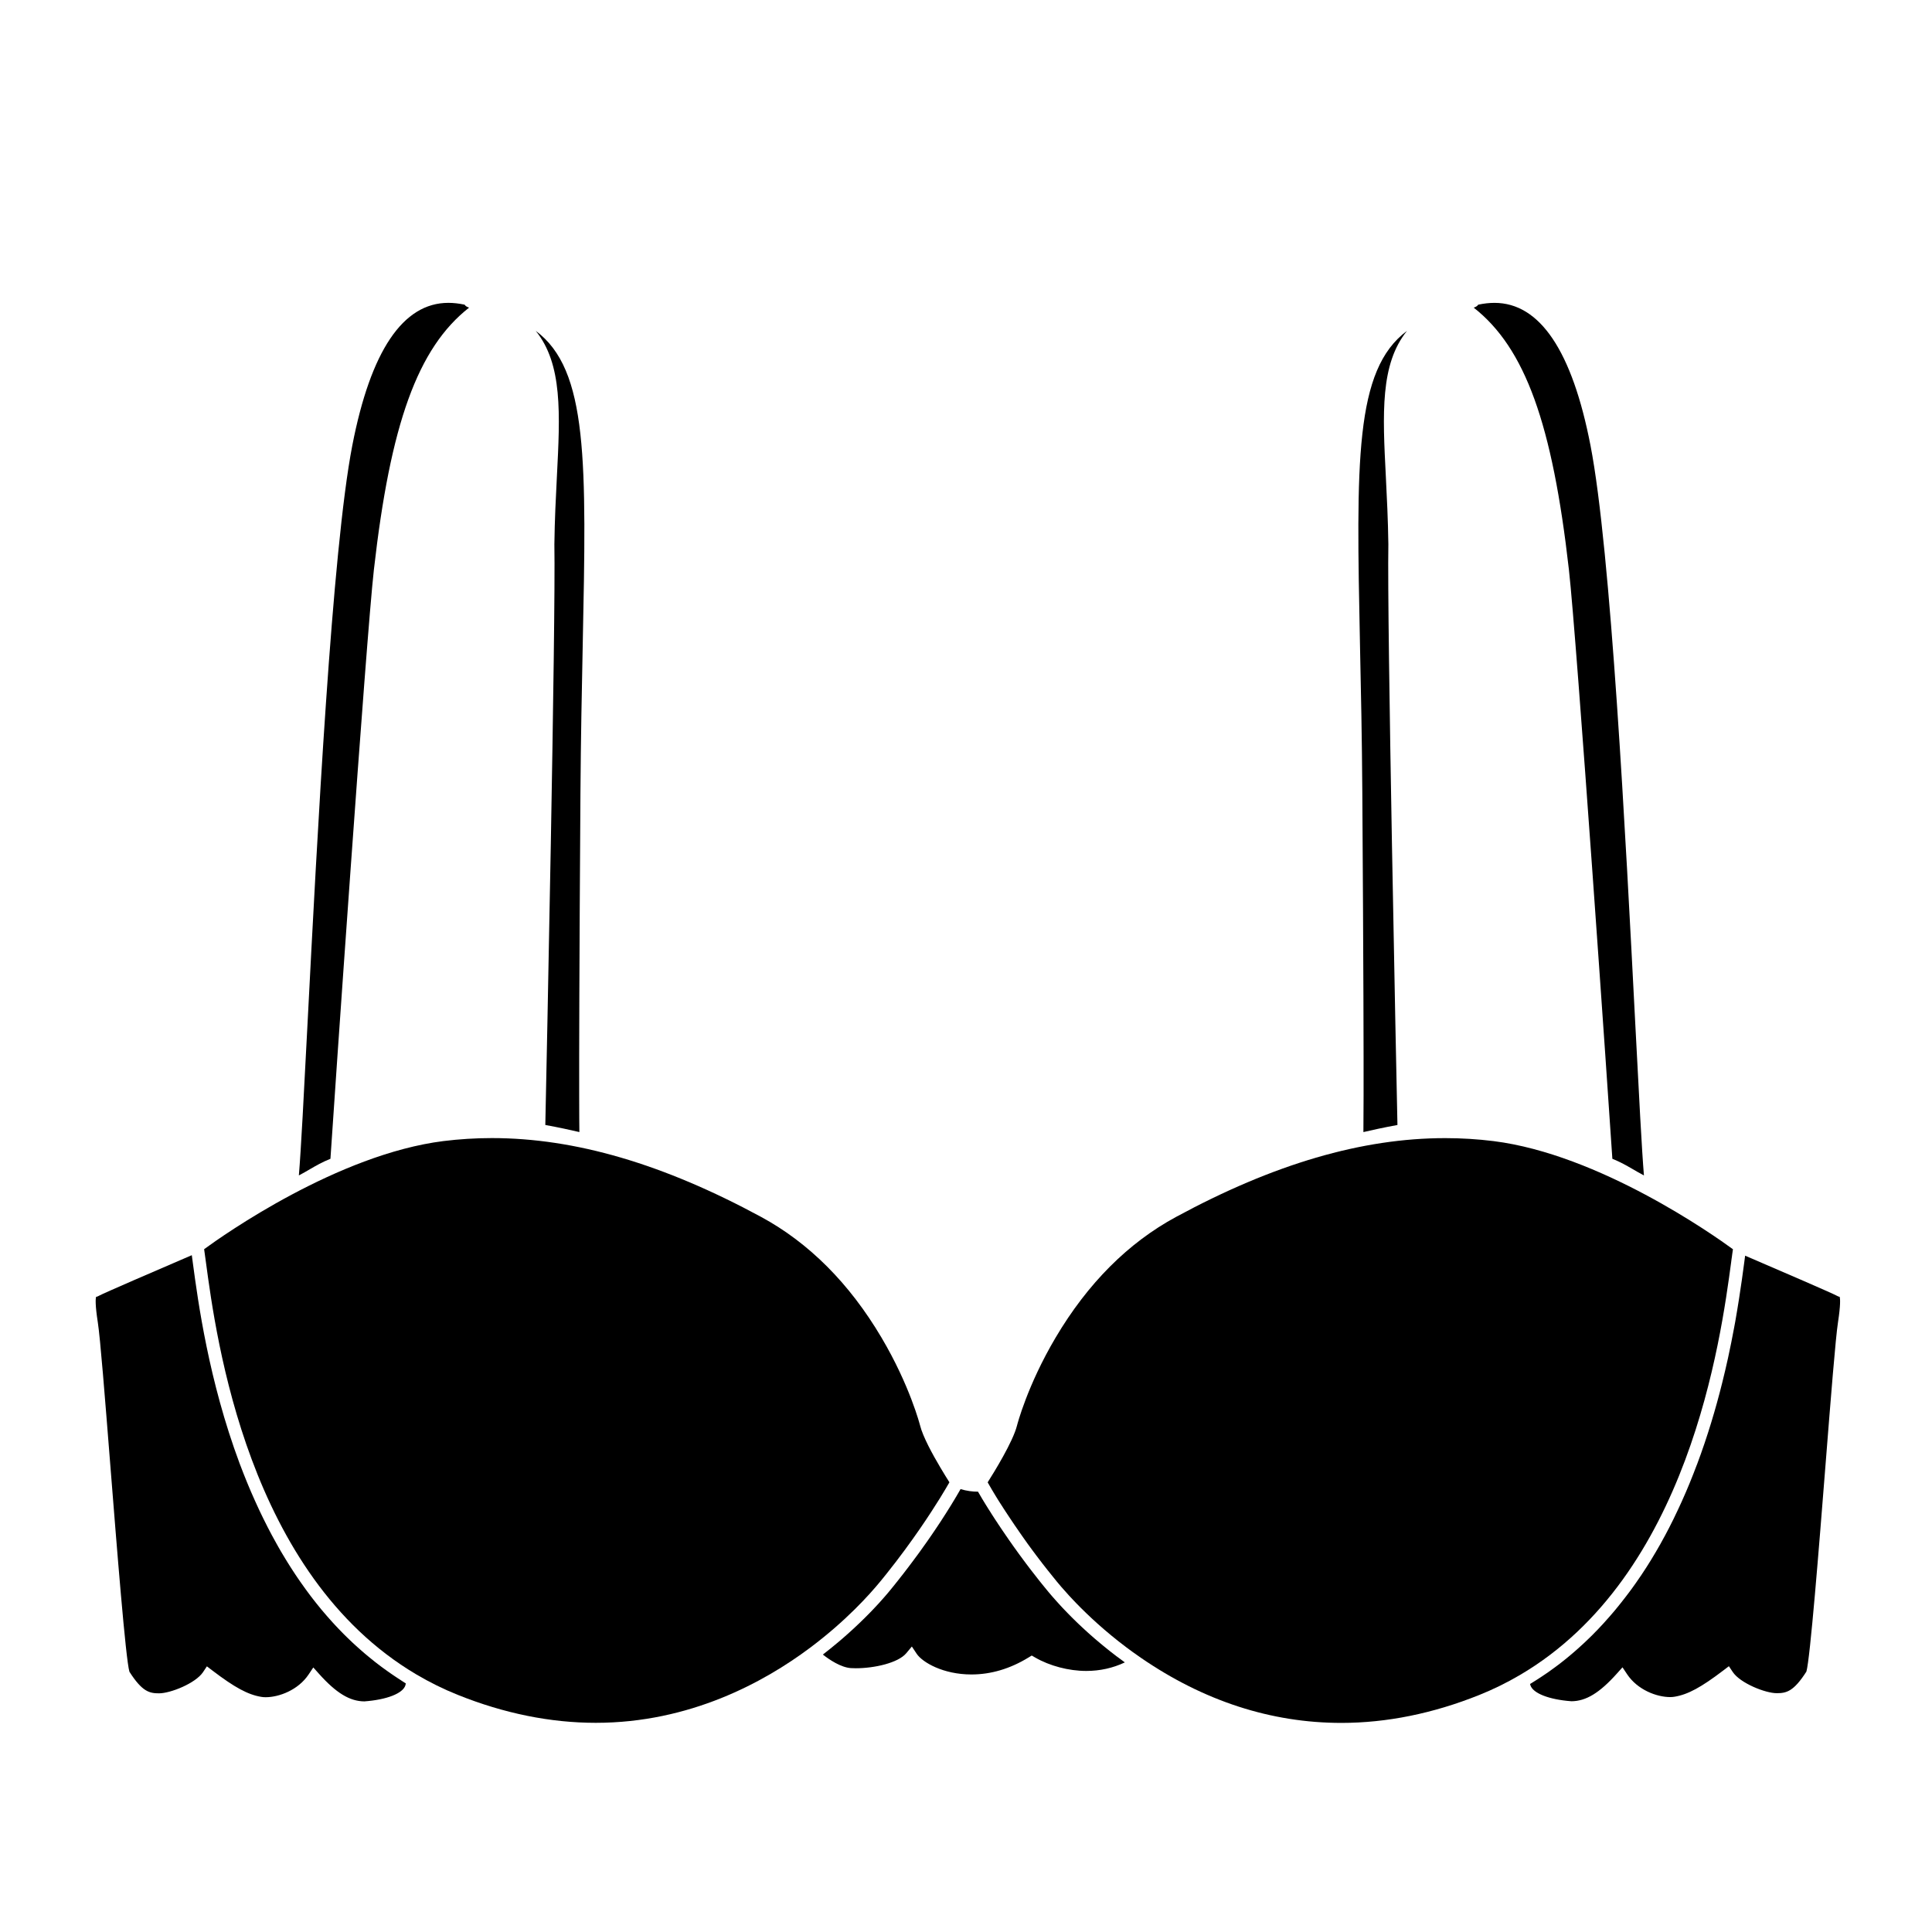 <?xml version="1.0" encoding="UTF-8"?>
<!-- Uploaded to: ICON Repo, www.svgrepo.com, Generator: ICON Repo Mixer Tools -->
<svg fill="#000000" width="800px" height="800px" version="1.1" viewBox="144 144 512 512" xmlns="http://www.w3.org/2000/svg">
 <g>
  <path d="m559.78 295c2.066 18.199 10.594 141.84 11.512 156.09 2.242 0.91 3.684 1.754 5.324 2.699 0.887 0.52 1.84 1.074 3.043 1.715-0.559-6.715-1.316-21.262-2.289-40.094-2.578-50.004-6.473-125.56-11.871-153.35-4.867-25.086-13.426-37.797-25.453-37.797-1.367 0-2.812 0.16-4.301 0.48-0.258 0.398-0.707 0.629-1.199 0.785 13.645 10.699 20.855 30.82 25.234 69.473z"/>
  <path d="m505.03 354.2c0.312 47.152 0.352 69.66 0.332 80.238-0.004 4.891-0.02 7.805-0.047 9.574 2.141-0.5 5.566-1.258 9.023-1.879-0.312-14.68-2.781-133.12-2.41-153.93-0.086-6.402-0.395-12.5-0.664-17.879-0.855-16.742-1.523-29.816 5.606-38.641-13.941 10.34-13.445 34.684-12.461 83.238 0.254 11.59 0.527 24.727 0.621 39.281z"/>
  <path d="m231.57 451.09c0.922-14.246 9.453-137.89 11.512-156.09 4.383-38.652 11.594-58.773 25.234-69.477-0.504-0.156-0.945-0.387-1.199-0.785-1.496-0.316-2.938-0.48-4.301-0.48-12.02 0-20.582 12.715-25.453 37.797-5.391 27.785-9.285 103.34-11.871 153.35-0.973 18.832-1.723 33.379-2.289 40.094 1.203-0.641 2.168-1.195 3.047-1.715 1.637-0.945 3.082-1.789 5.32-2.695z"/>
  <path d="m291.58 270.32c-0.273 5.379-0.586 11.477-0.664 17.93 0.379 20.766-2.09 139.2-2.402 153.88 3.449 0.621 6.883 1.379 9.027 1.879-0.031-1.773-0.039-4.684-0.051-9.574-0.02-10.578 0.02-33.086 0.332-80.238 0.102-14.551 0.367-27.688 0.605-39.281 0.992-48.559 1.492-72.902-12.453-83.238 7.133 8.828 6.465 21.906 5.606 38.641z"/>
  <path d="m631.55 487.69c-0.23-0.059-0.555-0.156-0.898-0.367-1.145-0.625-14.363-6.348-24.172-10.555-0.004 0.004-0.004 0.016-0.004 0.02-0.082 0.598-0.172 1.273-0.266 2.004-0.336 2.527-0.77 5.734-1.359 9.465-0.145 0.938-0.309 1.906-0.469 2.898-0.168 0.996-0.344 2.031-0.523 3.082-0.102 0.523-0.195 1.062-0.297 1.602-0.48 2.578-1.02 5.305-1.641 8.148-0.473 2.137-0.984 4.336-1.551 6.594-1.688 6.777-3.844 14.027-6.602 21.398-0.09 0.223-0.168 0.441-0.262 0.66-0.23 0.637-0.473 1.254-0.715 1.867-0.125 0.328-0.258 0.648-0.387 0.973-0.203 0.508-0.398 1.012-0.609 1.516-0.141 0.359-0.297 0.707-0.441 1.059-0.191 0.465-0.383 0.934-0.586 1.387-0.152 0.359-0.312 0.715-0.469 1.066-0.191 0.441-0.387 0.898-0.59 1.34-0.152 0.348-0.316 0.699-0.48 1.047-0.203 0.438-0.402 0.875-0.605 1.305-0.168 0.352-0.332 0.707-0.508 1.055-0.203 0.422-0.402 0.848-0.598 1.266-0.176 0.348-0.352 0.695-0.523 1.039-0.207 0.406-0.406 0.82-0.613 1.223-0.176 0.344-0.359 0.684-0.539 1.027-0.207 0.395-0.418 0.801-0.629 1.195-0.18 0.336-0.367 0.676-0.555 1.004-0.215 0.395-0.43 0.785-0.641 1.176-0.191 0.328-0.379 0.66-0.57 0.988-0.223 0.379-0.434 0.762-0.656 1.137-0.188 0.328-0.387 0.656-0.586 0.977-0.223 0.367-0.441 0.742-0.664 1.109-0.207 0.316-0.398 0.641-0.598 0.957-0.227 0.363-0.457 0.73-0.68 1.082-0.207 0.312-0.406 0.629-0.621 0.945-0.23 0.352-0.465 0.707-0.691 1.055-0.211 0.309-0.422 0.609-0.637 0.922-0.23 0.344-0.465 0.691-0.707 1.027-0.211 0.301-0.422 0.605-0.641 0.906-0.242 0.328-0.484 0.664-0.719 0.996-0.223 0.301-0.441 0.59-0.664 0.891-0.242 0.316-0.484 0.645-0.734 0.961-0.215 0.297-0.441 0.578-0.672 0.867-0.246 0.316-0.5 0.641-0.742 0.945-0.23 0.293-0.457 0.562-0.684 0.848-0.258 0.312-0.508 0.621-0.754 0.922-0.238 0.289-0.473 0.555-0.707 0.832-0.262 0.297-0.516 0.598-0.77 0.891-0.23 0.273-0.48 0.539-0.719 0.805-0.258 0.297-0.52 0.586-0.77 0.871-0.246 0.262-0.492 0.523-0.734 0.781-0.262 0.293-0.523 0.562-0.785 0.848-0.25 0.258-0.504 0.516-0.754 0.766-0.258 0.273-0.523 0.539-0.789 0.812-0.262 0.246-0.516 0.5-0.766 0.746-0.277 0.262-0.539 0.527-0.816 0.781-0.258 0.25-0.52 0.492-0.77 0.73-0.281 0.262-0.555 0.52-0.836 0.762-0.262 0.242-0.523 0.473-0.789 0.711-0.277 0.246-0.555 0.492-0.836 0.734-0.266 0.23-0.535 0.465-0.805 0.684-0.277 0.242-0.562 0.484-0.852 0.715-0.277 0.223-0.543 0.441-0.82 0.664-0.289 0.227-0.574 0.457-0.863 0.684-0.281 0.215-0.555 0.434-0.832 0.641-0.297 0.223-0.586 0.449-0.887 0.664-0.277 0.207-0.559 0.406-0.848 0.613-0.297 0.215-0.59 0.43-0.887 0.641-0.289 0.203-0.574 0.398-0.867 0.594-0.297 0.203-0.598 0.406-0.902 0.609-0.293 0.191-0.586 0.387-0.875 0.574-0.312 0.195-0.613 0.395-0.922 0.586-0.297 0.188-0.59 0.367-0.883 0.555-0.141 0.086-0.289 0.176-0.43 0.262 0.035 0.152 0.059 0.262 0.082 0.316 0.664 2.156 4.934 3.824 10.883 4.262 3.863-0.023 7.461-2.215 12.043-7.336l1.484-1.656 1.234 1.848c2.766 4.144 7.848 6.039 11.402 6.039 0.434 0 0.828-0.031 1.18-0.098 3.523-0.586 7.027-2.481 12.922-6.973l1.461-1.113 1.02 1.531c1.996 2.992 8.672 5.621 11.648 5.621 2.543 0 4.473-0.406 7.871-5.723 0.996-3.402 3.336-32.859 5.043-54.469 1.441-18.238 2.691-33.992 3.336-38.137 0.707-4.609 0.574-6.191 0.453-6.695z"/>
  <path d="m250.25 589.28c-0.312-0.203-0.609-0.398-0.918-0.594-0.289-0.191-0.574-0.379-0.855-0.57-0.309-0.207-0.609-0.414-0.91-0.621-0.281-0.191-0.562-0.387-0.84-0.59-0.301-0.211-0.605-0.434-0.902-0.648-0.277-0.195-0.551-0.398-0.828-0.605-0.297-0.227-0.594-0.453-0.891-0.676-0.273-0.211-0.539-0.418-0.812-0.629-0.297-0.238-0.586-0.469-0.883-0.711-0.262-0.211-0.527-0.43-0.789-0.645-0.297-0.242-0.586-0.488-0.883-0.734-0.258-0.215-0.516-0.438-0.766-0.66-0.293-0.25-0.578-0.516-0.871-0.77-0.25-0.215-0.504-0.441-0.75-0.672-0.293-0.262-0.574-0.527-0.863-0.789-0.246-0.23-0.488-0.469-0.734-0.699-0.289-0.273-0.57-0.543-0.848-0.82-0.238-0.242-0.484-0.473-0.727-0.715-0.277-0.281-0.555-0.57-0.836-0.852-0.23-0.242-0.473-0.488-0.707-0.734-0.277-0.293-0.555-0.586-0.832-0.883-0.227-0.246-0.457-0.5-0.684-0.742-0.273-0.309-0.551-0.605-0.816-0.91-0.227-0.262-0.449-0.508-0.676-0.766-0.266-0.312-0.535-0.621-0.805-0.941-0.215-0.262-0.434-0.52-0.656-0.77-0.266-0.324-0.527-0.648-0.789-0.973-0.211-0.266-0.43-0.527-0.645-0.797-0.258-0.328-0.52-0.664-0.777-0.992-0.211-0.277-0.418-0.539-0.629-0.816-0.258-0.336-0.508-0.684-0.766-1.027-0.207-0.277-0.414-0.551-0.613-0.832-0.25-0.344-0.504-0.699-0.75-1.055-0.203-0.281-0.406-0.555-0.605-0.848-0.246-0.359-0.492-0.727-0.742-1.082-0.195-0.293-0.395-0.578-0.586-0.867-0.242-0.367-0.488-0.734-0.727-1.109-0.195-0.297-0.387-0.594-0.574-0.891-0.242-0.371-0.48-0.754-0.715-1.137-0.188-0.301-0.371-0.594-0.555-0.902-0.238-0.387-0.469-0.77-0.699-1.16-0.188-0.312-0.367-0.613-0.551-0.922-0.227-0.398-0.453-0.797-0.684-1.195-0.172-0.312-0.352-0.621-0.527-0.938-0.23-0.406-0.449-0.816-0.676-1.23-0.172-0.312-0.348-0.625-0.52-0.945-0.215-0.414-0.434-0.836-0.656-1.25-0.168-0.328-0.336-0.645-0.504-0.969-0.215-0.422-0.43-0.855-0.645-1.289-0.16-0.316-0.328-0.645-0.488-0.973-0.211-0.434-0.418-0.875-0.637-1.316-0.156-0.328-0.316-0.664-0.473-0.992-0.211-0.449-0.418-0.906-0.625-1.359-0.152-0.332-0.309-0.66-0.453-0.992-0.211-0.469-0.418-0.945-0.625-1.414-0.141-0.328-0.289-0.648-0.43-0.977-0.211-0.5-0.418-0.992-0.629-1.492-0.133-0.312-0.266-0.629-0.395-0.945-0.23-0.559-0.457-1.133-0.684-1.699-0.105-0.262-0.211-0.523-0.312-0.785-0.328-0.836-0.648-1.676-0.973-2.523-8.211-22.012-11.027-42.961-12.383-53.031-0.039-0.312-0.082-0.598-0.117-0.891-0.016-0.105-0.023-0.211-0.047-0.324-0.035-0.289-0.074-0.562-0.109-0.82-0.004-0.051-0.012-0.098-0.02-0.137-9.836 4.223-23.328 10.055-24.48 10.691-0.332 0.211-0.66 0.312-0.902 0.367-0.117 0.504-0.25 2.086 0.473 6.723 0.648 4.144 1.891 19.902 3.336 38.137 1.715 21.602 4.039 51.066 5.043 54.469 3.391 5.316 5.32 5.723 7.863 5.723 2.973 0 9.648-2.629 11.648-5.621l1.02-1.531 1.461 1.113c5.898 4.492 9.402 6.387 12.922 6.973 0.352 0.066 0.75 0.098 1.184 0.098 3.551 0 8.637-1.895 11.395-6.039l1.238-1.848 1.48 1.656c4.574 5.117 8.184 7.309 12.043 7.336 5.949-0.438 10.219-2.106 10.883-4.262 0.023-0.09 0.066-0.242 0.109-0.508-0.141-0.086-0.289-0.18-0.43-0.266-0.281-0.199-0.578-0.387-0.871-0.566z"/>
  <path d="m439.91 582.94c-0.586-0.449-1.152-0.887-1.719-1.328-0.215-0.168-0.414-0.328-0.621-0.5-0.406-0.328-0.816-0.648-1.203-0.973-0.23-0.191-0.457-0.383-0.695-0.574-0.348-0.293-0.707-0.586-1.039-0.875-0.242-0.207-0.469-0.398-0.699-0.598-0.316-0.281-0.645-0.555-0.953-0.836-0.227-0.203-0.449-0.398-0.676-0.605-0.301-0.266-0.59-0.527-0.875-0.797-0.223-0.203-0.438-0.402-0.656-0.605-0.277-0.258-0.543-0.516-0.812-0.762-0.211-0.203-0.414-0.398-0.613-0.59-0.262-0.25-0.52-0.5-0.762-0.742-0.191-0.191-0.383-0.383-0.574-0.57-0.242-0.242-0.48-0.484-0.711-0.719-0.18-0.18-0.352-0.363-0.527-0.539-0.23-0.238-0.449-0.465-0.672-0.699-0.16-0.168-0.324-0.336-0.488-0.508-0.211-0.227-0.414-0.449-0.613-0.664-0.152-0.168-0.309-0.328-0.441-0.484-0.203-0.223-0.387-0.422-0.574-0.637-0.125-0.145-0.266-0.301-0.395-0.438-0.098-0.105-0.188-0.215-0.277-0.324-0.098-0.102-0.18-0.203-0.273-0.301-0.105-0.125-0.227-0.258-0.324-0.371-0.191-0.223-0.367-0.43-0.543-0.641-0.082-0.09-0.16-0.195-0.246-0.289-0.238-0.293-0.473-0.57-0.691-0.836-0.312-0.379-0.621-0.762-0.934-1.148-0.098-0.117-0.188-0.23-0.277-0.344-0.211-0.266-0.422-0.527-0.637-0.789-0.105-0.141-0.223-0.281-0.328-0.422-0.188-0.23-0.367-0.469-0.551-0.707-0.117-0.152-0.238-0.301-0.352-0.453-0.172-0.215-0.336-0.438-0.516-0.66-0.117-0.152-0.242-0.309-0.359-0.457-0.16-0.215-0.316-0.43-0.488-0.637-0.109-0.156-0.23-0.312-0.348-0.465-0.156-0.215-0.312-0.422-0.48-0.625-0.105-0.156-0.223-0.312-0.332-0.453-0.156-0.211-0.309-0.422-0.469-0.625-0.105-0.145-0.211-0.297-0.316-0.438-0.156-0.211-0.312-0.422-0.469-0.629-0.102-0.137-0.203-0.277-0.301-0.406-0.156-0.223-0.312-0.438-0.473-0.656-0.09-0.121-0.176-0.246-0.266-0.371-0.18-0.246-0.363-0.504-0.539-0.746-0.059-0.086-0.117-0.168-0.176-0.246-0.48-0.664-0.941-1.324-1.379-1.961-0.066-0.098-0.121-0.176-0.18-0.273-0.156-0.227-0.312-0.449-0.469-0.672-0.082-0.117-0.152-0.23-0.23-0.344-0.133-0.191-0.266-0.387-0.395-0.574-0.082-0.109-0.16-0.238-0.242-0.352-0.121-0.18-0.246-0.359-0.363-0.539-0.086-0.117-0.168-0.242-0.246-0.363-0.109-0.168-0.227-0.332-0.332-0.504-0.086-0.121-0.156-0.242-0.242-0.352-0.105-0.16-0.215-0.324-0.312-0.492-0.086-0.109-0.156-0.23-0.238-0.348-0.105-0.16-0.211-0.316-0.312-0.473-0.074-0.105-0.141-0.223-0.207-0.316-0.109-0.168-0.215-0.328-0.316-0.492-0.059-0.098-0.121-0.188-0.18-0.281-0.109-0.172-0.211-0.332-0.324-0.504-0.051-0.086-0.102-0.168-0.152-0.25-0.051-0.066-0.098-0.137-0.133-0.211-0.082-0.109-0.145-0.227-0.223-0.348-0.031-0.039-0.066-0.098-0.098-0.145-0.297-0.469-0.574-0.918-0.836-1.34-0.039-0.066-0.074-0.117-0.105-0.172-0.09-0.152-0.18-0.309-0.273-0.449-0.047-0.074-0.09-0.141-0.137-0.215-0.07-0.117-0.141-0.242-0.211-0.359-0.051-0.082-0.102-0.16-0.152-0.242-0.059-0.105-0.117-0.203-0.18-0.301-0.039-0.082-0.09-0.152-0.133-0.238-0.055-0.098-0.117-0.188-0.172-0.289-0.047-0.07-0.082-0.133-0.117-0.195-0.055-0.098-0.105-0.18-0.156-0.277-0.039-0.066-0.086-0.125-0.117-0.191-0.047-0.086-0.09-0.156-0.137-0.23-0.035-0.066-0.074-0.121-0.105-0.18-0.012-0.023-0.031-0.047-0.039-0.074-1.465 0.012-3.019-0.211-4.629-0.68-0.051 0.074-0.098 0.152-0.141 0.238-0.004 0.016-0.02 0.035-0.023 0.051-0.156 0.262-0.332 0.57-0.527 0.91-0.02 0.035-0.047 0.074-0.07 0.117-0.07 0.121-0.152 0.262-0.23 0.395-0.035 0.059-0.074 0.121-0.105 0.188-0.082 0.125-0.156 0.258-0.246 0.398-0.035 0.059-0.07 0.121-0.109 0.188-0.09 0.16-0.191 0.324-0.293 0.492-0.035 0.051-0.055 0.098-0.09 0.141-0.133 0.227-0.273 0.449-0.418 0.691-0.016 0.02-0.023 0.039-0.039 0.07-0.133 0.211-0.266 0.43-0.406 0.656-0.051 0.074-0.09 0.145-0.141 0.227-0.031 0.047-0.059 0.09-0.09 0.141-0.082 0.125-0.16 0.262-0.246 0.395-0.055 0.098-0.117 0.191-0.176 0.281-0.109 0.176-0.227 0.352-0.336 0.535-0.059 0.105-0.125 0.195-0.188 0.301-0.125 0.195-0.25 0.398-0.383 0.59-0.055 0.098-0.117 0.176-0.172 0.273-0.188 0.293-0.379 0.59-0.578 0.891-0.016 0.031-0.035 0.066-0.055 0.098-0.176 0.277-0.363 0.551-0.551 0.832-0.066 0.105-0.137 0.215-0.211 0.316-0.141 0.215-0.289 0.43-0.43 0.648-0.082 0.121-0.168 0.246-0.246 0.367-0.141 0.211-0.289 0.422-0.43 0.641-0.086 0.121-0.176 0.25-0.262 0.383-0.16 0.238-0.316 0.469-0.484 0.715-0.074 0.105-0.145 0.215-0.227 0.324-0.242 0.348-0.488 0.707-0.734 1.062-0.02 0.031-0.047 0.066-0.066 0.098-0.227 0.328-0.465 0.664-0.707 0.996-0.09 0.121-0.18 0.258-0.273 0.379-0.172 0.25-0.348 0.492-0.523 0.742-0.105 0.141-0.211 0.293-0.316 0.438-0.172 0.242-0.348 0.488-0.523 0.73-0.109 0.145-0.211 0.297-0.324 0.441-0.188 0.262-0.387 0.523-0.586 0.789-0.09 0.133-0.188 0.258-0.289 0.387-0.289 0.387-0.586 0.785-0.883 1.188-0.02 0.031-0.047 0.066-0.07 0.09-0.277 0.371-0.562 0.746-0.852 1.133-0.102 0.125-0.207 0.262-0.309 0.395-0.211 0.277-0.43 0.559-0.645 0.848-0.121 0.152-0.238 0.312-0.359 0.465-0.211 0.266-0.422 0.535-0.637 0.801-0.121 0.16-0.246 0.316-0.371 0.484-0.227 0.289-0.457 0.57-0.691 0.863-0.105 0.137-0.215 0.277-0.328 0.414-0.336 0.43-0.691 0.855-1.039 1.285-0.188 0.227-0.383 0.469-0.594 0.719-0.059 0.07-0.133 0.156-0.191 0.23-0.156 0.18-0.309 0.363-0.473 0.555-0.09 0.109-0.191 0.227-0.289 0.332-0.004 0.012-0.012 0.016-0.02 0.023-0.141 0.16-0.289 0.328-0.438 0.504-0.109 0.133-0.227 0.262-0.344 0.387-0.156 0.176-0.312 0.352-0.484 0.539-0.117 0.137-0.258 0.289-0.383 0.434-0.172 0.18-0.344 0.367-0.52 0.555-0.141 0.152-0.289 0.312-0.438 0.469-0.176 0.191-0.359 0.379-0.543 0.578-0.152 0.16-0.312 0.328-0.473 0.5-0.195 0.195-0.387 0.395-0.586 0.598-0.172 0.172-0.336 0.348-0.52 0.523-0.203 0.203-0.406 0.406-0.621 0.625-0.18 0.176-0.367 0.359-0.555 0.539-0.211 0.211-0.438 0.43-0.656 0.645-0.203 0.188-0.395 0.379-0.594 0.562-0.227 0.215-0.457 0.434-0.699 0.656-0.211 0.195-0.418 0.395-0.629 0.59-0.242 0.223-0.484 0.441-0.742 0.676-0.211 0.195-0.434 0.398-0.66 0.594-0.25 0.238-0.52 0.457-0.785 0.695-0.23 0.203-0.457 0.402-0.695 0.609-0.273 0.23-0.551 0.469-0.832 0.707-0.238 0.207-0.48 0.406-0.727 0.605-0.289 0.246-0.578 0.488-0.883 0.73-0.246 0.203-0.492 0.406-0.746 0.609-0.301 0.25-0.621 0.5-0.934 0.742-0.258 0.207-0.508 0.402-0.77 0.605-0.082 0.059-0.152 0.117-0.227 0.188 1.719 1.371 4.793 3.41 7.418 3.586 0.402 0.023 0.848 0.039 1.316 0.039 4.867 0 11.203-1.395 13.367-3.988l1.477-1.773 1.281 1.926c1.523 2.273 7.023 5.481 14.5 5.481 5.176 0 10.254-1.508 15.109-4.481l0.883-0.535 0.891 0.516c3.848 2.231 8.918 3.566 13.543 3.566 3.633 0 7.07-0.762 10.238-2.266-0.664-0.484-1.316-0.969-1.949-1.445-0.109-0.066-0.172-0.109-0.238-0.16z"/>
  <path d="m602.79 478.34c0.035-0.238 0.07-0.457 0.09-0.676 0.023-0.168 0.051-0.328 0.074-0.492 0.012-0.102 0.02-0.188 0.039-0.281 0.016-0.152 0.035-0.301 0.055-0.449 0.031-0.195 0.059-0.395 0.086-0.578 0.016-0.102 0.023-0.18 0.039-0.277 0.02-0.133 0.035-0.262 0.055-0.387 0.004-0.047 0.016-0.098 0.02-0.141-5.176-3.797-35.453-25.148-63.445-28.656-4.207-0.523-8.508-0.789-12.797-0.789-22.059 0-45.395 6.828-71.344 20.883-12.676 6.856-23.406 17.609-31.906 31.965-7.547 12.742-10.211 23.207-10.238 23.32-1.082 4.293-6.07 12.359-7.773 15.047 0.016 0.031 0.031 0.059 0.051 0.102 0.02 0.035 0.051 0.082 0.074 0.121 0.039 0.066 0.082 0.133 0.109 0.207 0.031 0.047 0.059 0.098 0.098 0.145 0.039 0.074 0.082 0.141 0.121 0.223 0.035 0.055 0.066 0.121 0.105 0.188 0.047 0.07 0.102 0.152 0.137 0.23 0.039 0.066 0.082 0.133 0.121 0.195 0.039 0.086 0.102 0.172 0.145 0.262 0.047 0.07 0.086 0.141 0.125 0.223 0.059 0.098 0.117 0.188 0.172 0.277 0.047 0.086 0.098 0.156 0.141 0.242 0.055 0.09 0.109 0.191 0.172 0.289 0.055 0.098 0.105 0.18 0.168 0.277 0.055 0.102 0.117 0.203 0.18 0.301 0.066 0.102 0.117 0.195 0.18 0.297 0.066 0.105 0.121 0.203 0.188 0.309 0.07 0.105 0.125 0.215 0.203 0.324 0.066 0.105 0.133 0.223 0.195 0.324 0.07 0.109 0.137 0.223 0.211 0.328 0.039 0.07 0.086 0.141 0.125 0.211 0.035 0.055 0.066 0.105 0.098 0.145 0.07 0.109 0.141 0.223 0.211 0.336 0.082 0.121 0.152 0.246 0.238 0.367 0.082 0.121 0.152 0.242 0.238 0.363 0.074 0.125 0.156 0.25 0.238 0.379 0.086 0.125 0.156 0.25 0.246 0.383 0.082 0.125 0.168 0.266 0.258 0.395 0.086 0.125 0.172 0.266 0.258 0.398 0.09 0.133 0.176 0.266 0.273 0.406 0.09 0.137 0.176 0.273 0.266 0.406 0.09 0.141 0.191 0.293 0.289 0.434 0.098 0.137 0.18 0.277 0.277 0.418 0.098 0.141 0.191 0.293 0.297 0.438 0.098 0.145 0.195 0.293 0.297 0.449 0.102 0.141 0.195 0.289 0.297 0.43 0.105 0.156 0.211 0.312 0.312 0.48 0.105 0.141 0.207 0.293 0.312 0.438 0.109 0.16 0.223 0.324 0.332 0.488 0.102 0.145 0.203 0.301 0.309 0.441 0.051 0.07 0.102 0.141 0.141 0.211 0.07 0.102 0.141 0.203 0.211 0.309 0.105 0.152 0.215 0.312 0.324 0.465 0.117 0.172 0.238 0.332 0.352 0.508 0.121 0.168 0.238 0.328 0.352 0.5 0.117 0.16 0.238 0.332 0.359 0.504 0.117 0.16 0.238 0.328 0.352 0.5 0.07 0.102 0.141 0.195 0.207 0.289 0.059 0.082 0.109 0.156 0.168 0.242 0.121 0.16 0.242 0.324 0.359 0.488 0.137 0.188 0.273 0.367 0.402 0.555 0.117 0.156 0.242 0.316 0.359 0.484 0.137 0.191 0.281 0.379 0.422 0.574 0.121 0.168 0.25 0.332 0.379 0.504 0.133 0.191 0.277 0.383 0.422 0.57 0.133 0.176 0.266 0.352 0.402 0.527 0.137 0.188 0.281 0.371 0.422 0.562 0.133 0.18 0.281 0.363 0.422 0.543 0.137 0.191 0.281 0.371 0.422 0.559 0.152 0.191 0.309 0.383 0.453 0.574 0.137 0.188 0.281 0.367 0.43 0.551 0.152 0.195 0.312 0.398 0.465 0.594 0.141 0.176 0.289 0.359 0.434 0.535 0.16 0.211 0.324 0.418 0.5 0.625 0.137 0.176 0.277 0.352 0.422 0.527 0.289 0.352 0.57 0.719 0.871 1.074 0.023 0.035 0.047 0.059 0.066 0.09 0.348 0.422 0.77 0.934 1.27 1.512 0.613 0.711 1.336 1.531 2.16 2.43 0.555 0.594 1.16 1.238 1.809 1.91 3.254 3.359 7.715 7.523 13.266 11.699 0.551 0.418 1.117 0.836 1.699 1.254 0.711 0.52 1.43 1.027 2.176 1.535 16.66 11.465 34.543 17.281 53.16 17.281h0.004c12.004 0 24.297-2.488 36.562-7.406 3.672-1.473 7.281-3.246 10.727-5.266 44.852-26.305 53.266-88.98 56.031-109.57z"/>
  <path d="m377.42 562.95c0.336-0.406 0.66-0.816 0.992-1.23 0.152-0.188 0.309-0.379 0.457-0.562 1.758-2.203 3.391-4.332 4.898-6.379 1.457-1.977 2.785-3.856 3.996-5.602 2.191-3.18 3.969-5.941 5.316-8.113 1.188-1.926 2.039-3.379 2.527-4.238-0.586-0.926-1.438-2.289-2.367-3.859-2.133-3.586-4.672-8.258-5.406-11.195-0.031-0.109-2.695-10.578-10.242-23.32-8.5-14.359-19.23-25.105-31.902-31.965-25.957-14.051-49.297-20.883-71.348-20.883-4.289 0-8.59 0.273-12.797 0.789-27.996 3.508-58.277 24.867-63.449 28.656 0.004 0.02 0.004 0.039 0.012 0.066 0.035 0.25 0.082 0.523 0.109 0.805 0.016 0.102 0.031 0.203 0.047 0.309 0.031 0.246 0.07 0.5 0.102 0.766 0.012 0.082 0.023 0.16 0.035 0.242 0.047 0.348 0.098 0.719 0.152 1.109 2.754 20.516 11.141 82.961 55.738 109.37 3.551 2.106 7.266 3.934 11.035 5.445 12.254 4.918 24.562 7.406 36.562 7.406 24.945 0 44.605-10.781 56.719-19.836 9.582-7.156 15.895-14.207 18.812-17.777z"/>
 </g>
</svg>